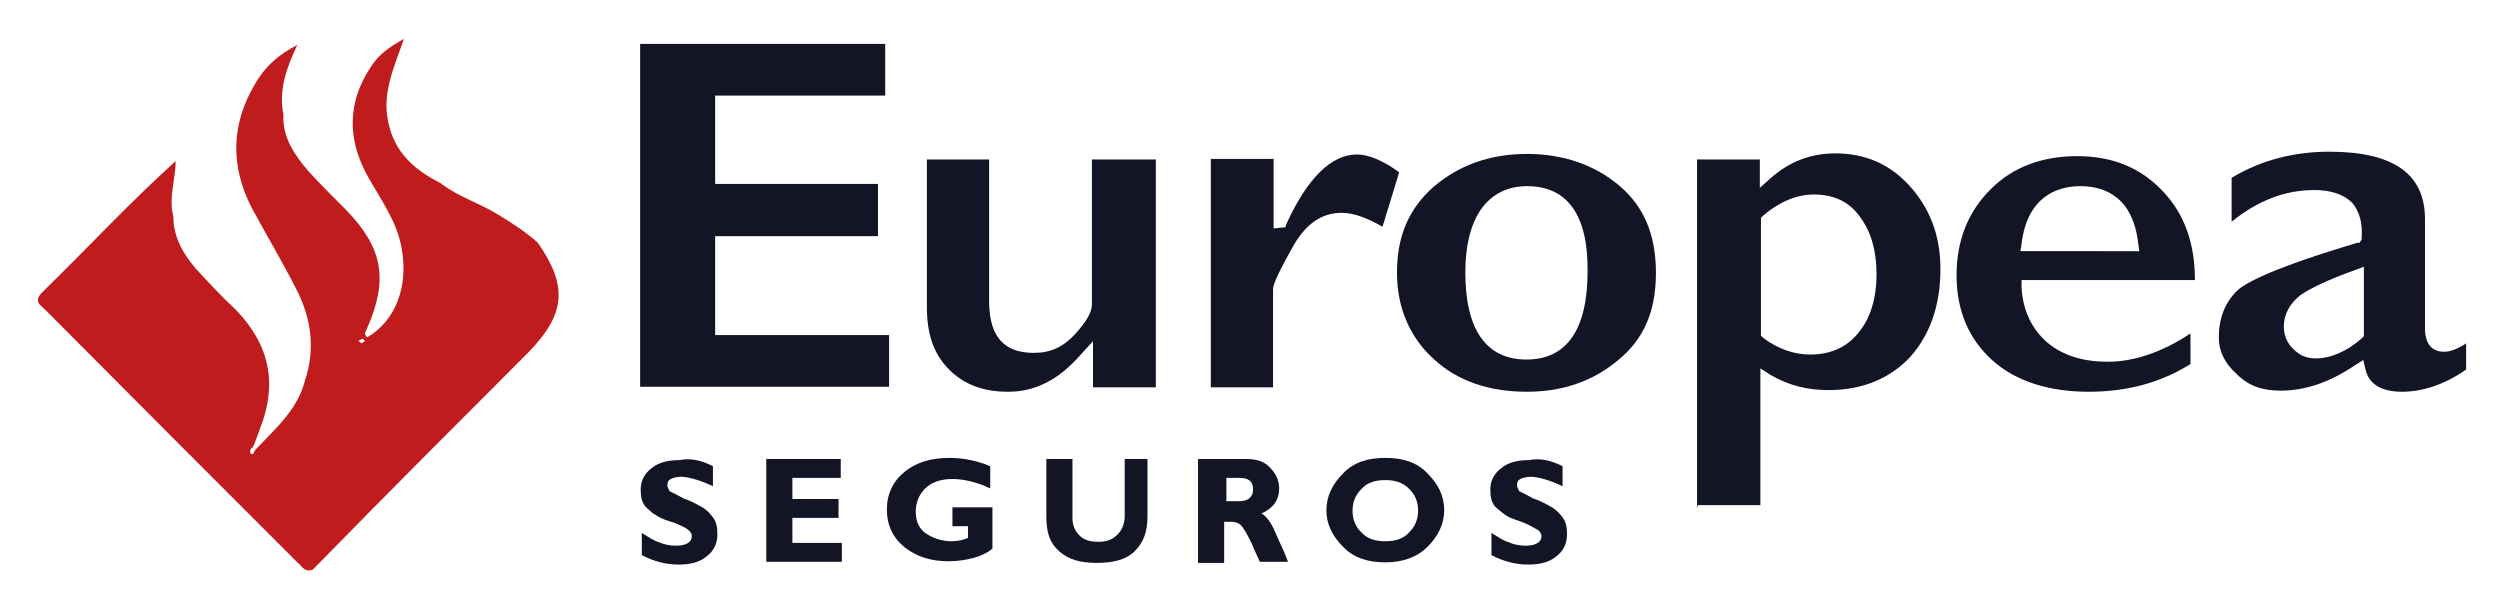 <svg xmlns="http://www.w3.org/2000/svg" xmlns:xlink="http://www.w3.org/1999/xlink" id="Capa_1" x="0px" y="0px" viewBox="0 0 449.9 110" style="enable-background:new 0 0 449.9 110;" xml:space="preserve"><style type="text/css">	.st0{fill-rule:evenodd;clip-rule:evenodd;fill:#C01B1D;}	.st1{fill:#141427;}</style><g>	<path class="st0" d="M54.9,68.4c1.9-5.7,1.1-11.3-1.7-16.6c-2.5-4.9-5.3-9.6-7.9-14.4c-3.8-7.4-3.8-14.9,0.6-22.3  c1.7-3,4.2-5.3,7.6-7c-1.9,4-3.4,8.1-2.5,12.5c-0.2,4,1.9,7.2,4.5,10.2c2.1,2.3,4.5,4.7,6.8,7c6.6,6.8,7.6,12.5,3.8,21.2  c-0.2,0.6-0.8,1.1,0,1.7c5.1-3,7.4-9.1,6.2-15.9c-0.8-4.9-3.8-8.9-6.2-13.2c-3.6-6.6-3.6-13.2,0.6-19.5C68,10,69.9,8.5,72.7,7  c-1.9,5.3-4,10-2.8,15.1c1.1,5.3,4.7,8.5,9.3,10.8c3.2,2.5,7,3.6,10.4,5.7c2.5,1.5,5.1,3.2,7.2,5.1c5.5,7.9,4.9,12.9-1.7,19.7  c-12.9,12.9-25.9,25.9-38.8,39.1c-1.5,0.6-1.9-0.6-2.8-1.3C38.5,86.2,23.2,70.9,8.2,55.8c-0.8-0.8-2.3-1.5-0.6-3.2  c8.1-7.9,15.7-16.1,24-23.6l0,0c0,3.4-1.3,6.6-0.4,10c0,3.6,1.7,6.6,4,9.3c2.3,2.5,4.7,5.1,7.2,7.4C48.5,62,50,69,46.8,77.1  c-0.4,1.1-0.8,2.3-1.3,3.4c-0.4,0.2-0.6,0.6-0.4,1.1c0.4,0.4,0.6-0.2,0.8-0.6C49.6,77.1,53.6,73.7,54.9,68.4z M65.1,61.8  c0.2-0.2,0.4-0.4,0.6-0.4c-0.2-0.2-0.2-0.4-0.4-0.4c-0.2,0-0.6,0.2-0.8,0.4C64.6,61.4,64.8,61.6,65.1,61.8z"></path>	<g>		<path class="st1" d="M128.3,83.9v3.6c-2.3-1.1-4.5-1.7-5.7-1.7c-0.8,0-1.5,0.2-1.9,0.4s-0.6,0.6-0.6,1.1c0,0.4,0.2,0.6,0.4,1.1   c0.4,0.2,1.3,0.6,2.5,1.3c1.3,0.4,2.5,1.1,3.2,1.5c0.8,0.4,1.5,1.1,2.1,1.9c0.6,0.8,0.8,1.7,0.8,3c0,1.7-0.6,3-1.9,4   c-1.3,1.1-3,1.5-5.1,1.5c-2.3,0-4.5-0.6-6.6-1.7v-4c1.3,0.8,2.3,1.5,3.2,1.7c0.8,0.4,1.9,0.6,3,0.6c1.7,0,2.8-0.6,2.8-1.7   c0-0.4-0.2-0.8-0.6-1.1c-0.4-0.4-1.3-0.8-2.5-1.3c-1.3-0.4-2.5-0.8-3.2-1.3c-0.8-0.4-1.5-1.1-2.1-1.7c-0.6-0.8-0.8-1.7-0.8-3   c0-1.5,0.6-2.8,1.9-3.8c1.3-1.1,3-1.5,5.1-1.5C124.1,82.4,126.2,82.8,128.3,83.9z"></path>		<path class="st1" d="M151.5,97.7v3.4h-13.6V82.6h13.4V86h-8.7v3.8h8.3v3.4h-8.3v4.5H151.5z"></path>		<path class="st1" d="M178.2,83.9v4c-2.3-1.1-4.7-1.7-6.8-1.7c-2.1,0-3.8,0.6-4.9,1.7c-1.1,1.1-1.7,2.5-1.7,4.2   c0,1.7,0.6,3,1.7,3.8c1.1,0.8,2.8,1.5,4.7,1.5c1.1,0,2.1-0.2,3-0.6v-2.1h-2.8v-3.4h7.2v7.4c-0.6,0.6-1.9,1.3-3.4,1.7   c-1.5,0.4-3,0.6-4.5,0.6c-3.2,0-5.7-0.8-7.9-2.5c-2.1-1.7-3.2-4-3.2-6.8c0-2.8,1.1-5.1,3.2-6.8c2.1-1.7,4.7-2.5,8.1-2.5   C173.5,82.4,176.1,83,178.2,83.9z"></path>		<path class="st1" d="M201.8,82.6h4.7V93c0,2.8-0.8,4.7-2.3,6.2c-1.5,1.5-3.8,2.1-6.8,2.1c-3,0-5.1-0.6-6.8-2.1   c-1.7-1.5-2.3-3.4-2.3-6.2V82.6h4.7v10.6c0,1.3,0.4,2.3,1.3,3.2c0.8,0.8,1.9,1.1,3.4,1.1c1.5,0,2.5-0.4,3.4-1.3   c0.8-0.8,1.3-1.9,1.3-3.4V82.6H201.8z"></path>		<path class="st1" d="M216,82.6h8.3c1.7,0,3.2,0.4,4.2,1.5c1.1,1.1,1.7,2.3,1.7,3.8c0,2.1-1.1,3.6-3.2,4.5c0.8,0.4,1.7,1.5,2.5,3.4   c0.8,1.9,1.7,3.6,2.3,5.3h-5.1c-0.2-0.6-0.8-1.7-1.5-3.4c-0.8-1.7-1.5-2.8-1.9-3.2c-0.4-0.4-1.1-0.6-1.7-0.6h-1.3v7.4h-4.7V82.6   H216z M220.7,86v4.2h2.3c0.8,0,1.5-0.2,1.9-0.6s0.6-0.8,0.6-1.5c0-1.5-0.8-2.1-2.5-2.1H220.7z"></path>		<path class="st1" d="M249.3,82.4c3.2,0,5.7,0.8,7.6,2.8c1.9,1.9,3,4,3,6.6c0,2.5-1.1,4.7-3,6.6c-1.9,1.9-4.5,2.8-7.6,2.8   s-5.7-0.8-7.6-2.8c-1.9-1.9-3-4-3-6.6c0-2.5,1.1-4.7,3-6.6C243.6,83.2,246.1,82.4,249.3,82.4z M249.3,97.4c1.7,0,3.2-0.4,4.2-1.5   c1.1-1.1,1.7-2.3,1.7-4c0-1.7-0.6-3-1.7-4c-1.1-1.1-2.5-1.5-4.2-1.5c-1.7,0-3.2,0.4-4.2,1.5c-1.1,1.1-1.7,2.3-1.7,4   c0,1.7,0.6,3,1.7,4C246.1,97,247.6,97.4,249.3,97.4z"></path>		<path class="st1" d="M281.2,83.9v3.6c-2.3-1.1-4.5-1.7-5.7-1.7c-0.8,0-1.5,0.2-1.9,0.4c-0.4,0.2-0.6,0.6-0.6,1.1   c0,0.4,0.2,0.6,0.4,1.1c0.4,0.2,1.3,0.6,2.5,1.3c1.3,0.4,2.5,1.1,3.2,1.5c0.8,0.4,1.5,1.1,2.1,1.9c0.6,0.8,0.8,1.7,0.8,3   c0,1.7-0.6,3-1.9,4c-1.3,1.1-3,1.5-5.1,1.5c-2.3,0-4.5-0.6-6.6-1.7v-4c1.3,0.8,2.3,1.5,3.2,1.7c0.8,0.4,1.9,0.6,3,0.6   c1.7,0,2.8-0.6,2.8-1.7c0-0.4-0.2-0.8-0.6-1.1c-0.4-0.2-1.3-0.8-2.5-1.3s-2.5-0.8-3.2-1.3c-0.6-0.4-1.5-1.1-2.1-1.7   c-0.6-0.8-0.8-1.7-0.8-3c0-1.5,0.6-2.8,1.9-3.8c1.3-1.1,3-1.5,5.1-1.5C276.9,82.4,279.1,82.8,281.2,83.9z"></path>	</g>	<g>		<polygon class="st1" points="115.2,69.6 115.2,7.9 159.3,7.9 159.3,17.2 128.7,17.2 128.7,33.1 158,33.1 158,42.5 128.7,42.5    128.7,60.3 160,60.3 160,69.6   "></polygon>		<path class="st1" d="M181.4,70.5c-4.5,0-7.9-1.3-10.6-4c-2.8-2.8-4-6.4-4-11.3V28.7H178v25.5c0,7.9,4.2,9.3,8.1,9.3   c3,0,5.3-1.1,7.4-3.4c2.1-2.3,3-4,3-5.3V28.7h11.5v41h-11.3v-8.3l-2.1,2.3C190.5,68.4,186.3,70.5,181.4,70.5z"></path>		<path class="st1" d="M217.9,69.6v-41h11.3v12.5l2.1-0.2l0.2-0.6c3.8-8.3,8.1-12.5,12.7-12.5c2.1,0,4.7,1.1,7.6,3.2l-3,9.8   c-3-1.7-5.3-2.5-7.4-2.5c-3.6,0-6.6,2.1-8.9,6.4c-3.2,5.7-3.4,6.8-3.4,7.4v17.6H217.9z"></path>		<path class="st1" d="M274.8,70.5c-6.8,0-12.5-1.9-16.8-5.9c-4.2-3.8-6.6-9.1-6.6-15.5c0-6.6,2.1-11.5,6.6-15.5   c4.5-3.8,10-5.9,16.8-5.9c6.4,0,12.1,1.9,16.6,5.7s6.6,8.9,6.6,15.7s-2.1,11.9-6.8,15.7C286.7,68.6,281.2,70.5,274.8,70.5z    M274.8,33.5c-3.6,0-6.4,1.5-8.3,4.2c-1.9,2.8-2.8,6.6-2.8,11.3c0,10.4,3.8,15.7,11,15.7c7.2,0,11-5.3,11-15.9   C285.8,38.6,282,33.5,274.8,33.5z"></path>		<path class="st1" d="M305.4,91.3V28.7h11.3v5.1l1.9-1.7c3.4-3,7.2-4.5,11.7-4.5c5.3,0,9.8,1.9,13.4,5.9c3.6,4,5.5,8.9,5.5,14.9   c0,6.6-1.9,11.9-5.5,15.9c-3.6,3.8-8.5,5.9-14.6,5.9c-3.8,0-7.2-0.8-10.6-2.8l-1.7-1.1v24.6h-11.3V91.3z M326.4,35   c-3,0-6.2,1.3-9.1,3.8l-0.4,0.4v0.6v20.6l0.4,0.4c2.8,2.1,5.7,3,8.5,3c3.6,0,6.6-1.3,8.7-4c2.1-2.5,3.2-6.2,3.2-10.4   c0-4.5-1.1-7.9-3-10.4C332.8,36.3,330,35,326.4,35z"></path>		<path class="st1" d="M375.9,70.5c-7.2,0-13.2-1.9-17.4-5.7c-4.2-3.8-6.4-8.9-6.4-15.3c0-6.2,2.1-11.5,6.2-15.5   c4-4,9.3-5.9,15.5-5.9c6.4,0,11.5,2.1,15.5,6.4c3.8,4,5.7,9.3,5.7,15.9h-31.2v1.3c0.2,4.2,1.9,7.6,4.7,10   c2.8,2.3,6.4,3.4,10.8,3.4c4.7,0,9.8-1.7,14.9-5.1v5.5C389,68.8,382.9,70.5,375.9,70.5z M374.4,33.5c-4.2,0-9.6,1.9-10.6,10.4   l-0.2,1.3h1.3H385l-0.2-1.3C383.9,35.5,378.8,33.5,374.4,33.5z"></path>		<path class="st1" d="M432.3,70.5c-4.9,0-6.2-2.3-6.6-4l-0.4-1.7l-1.3,0.8c-4.7,3.2-9.1,4.7-13.6,4.7c-3.2,0-5.7-0.8-7.9-3   c-2.1-1.9-3.2-4-3.2-6.6c0-3.4,1.1-6.2,3.2-8.3c1.5-1.5,6.6-4.2,21.7-8.7h0.4l0.4-0.6v-0.4c0.2-2.5-0.4-4.7-1.7-6.2   c-1.5-1.5-3.8-2.3-6.8-2.3c-5.3,0-10.2,1.9-14.9,5.7v-7.9c5.3-3.2,11.3-4.7,17.6-4.7c11.5,0,17.2,4,17.2,12.1v19.7   c0,3.8,2.3,4.2,3.4,4.2c1.1,0,2.3-0.4,4-1.5v4.7C440,69.2,435.9,70.5,432.3,70.5z M423.8,48.6c-4.7,1.7-7.9,3.2-9.8,4.5   c-1.9,1.5-3,3.4-3,5.7c0,1.5,0.6,3,1.7,4c1.1,1.1,2.3,1.7,4,1.7c2.8,0,5.7-1.3,8.3-3.6l0.4-0.4v-0.4V48L423.8,48.6z"></path>	</g></g></svg>